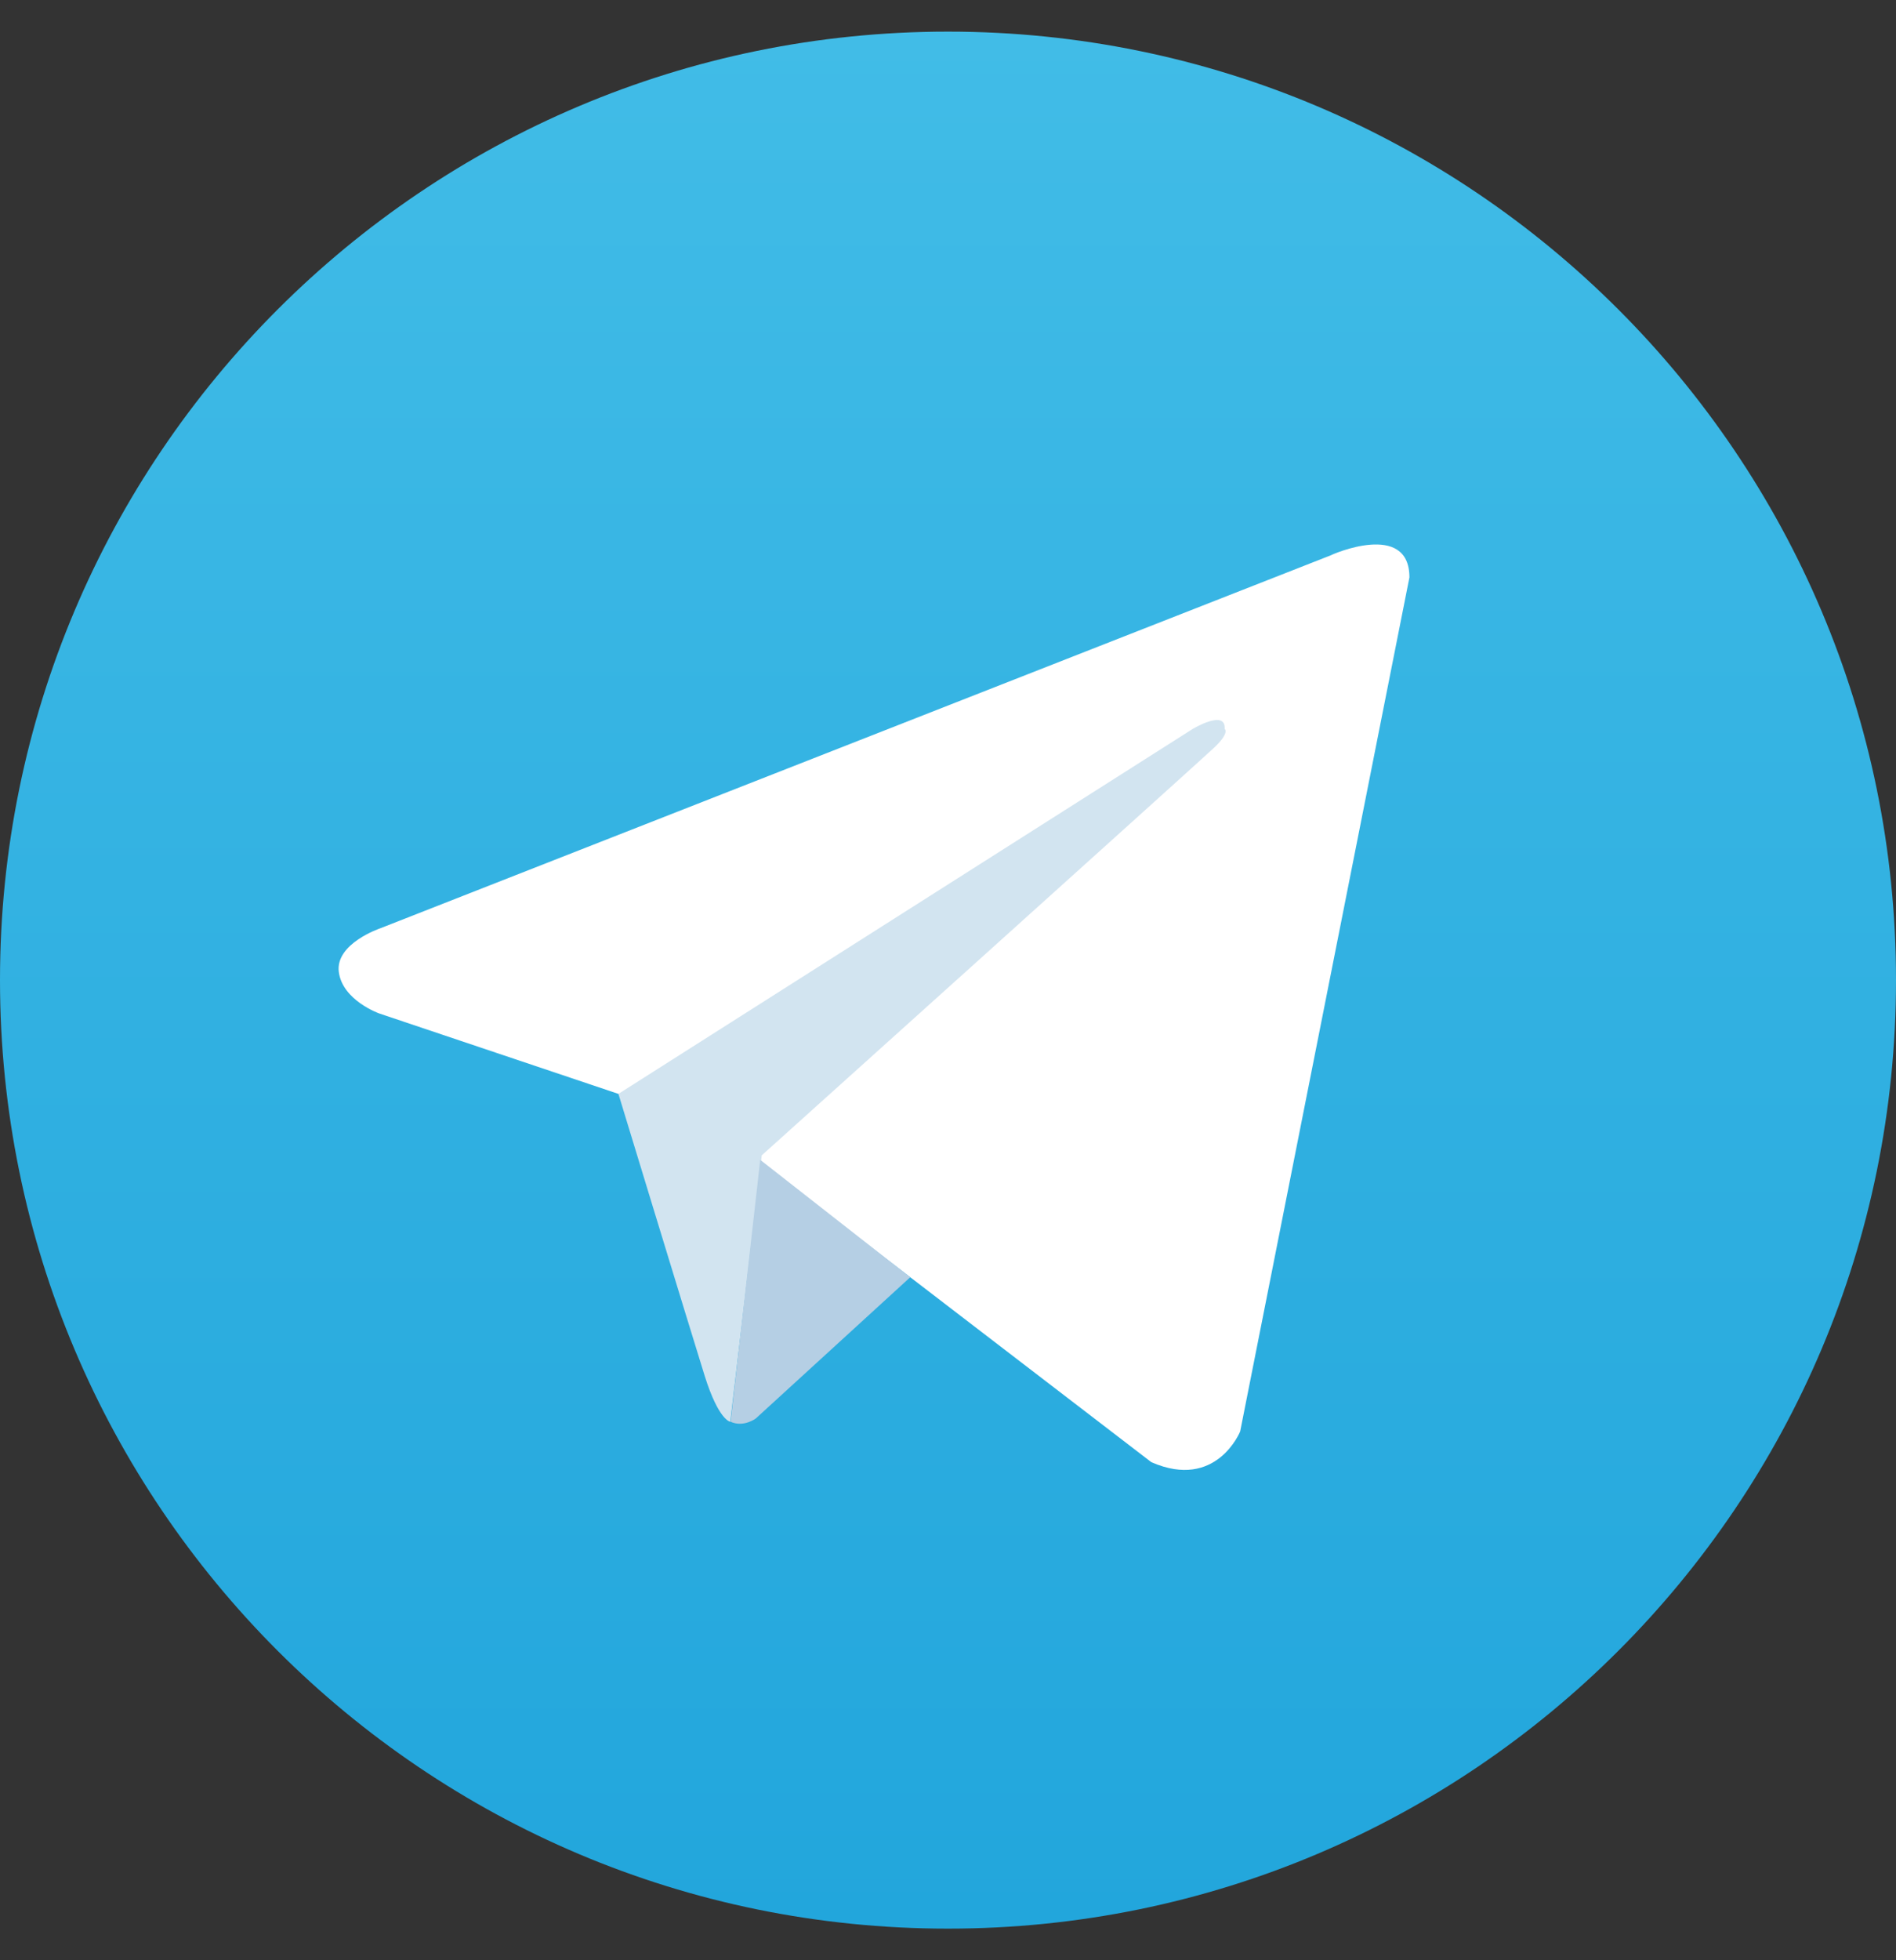<svg width="30" height="31" viewBox="0 0 30 31" fill="none" xmlns="http://www.w3.org/2000/svg">
<rect x="0" y="0" width="30" height="31" fill="#333333" stroke="none"/>
<g clip-path="url(#clip0_304_746)">
<path d="M15 30.5C23.284 30.5 30 23.784 30 15.5C30 7.216 23.284 0.5 15 0.5C6.716 0.5 0 7.216 0 15.5C0 23.784 6.716 30.5 15 30.5Z" fill="url(#paint0_linear_304_746)"/>
<path d="M22.301 9.131L19.623 22.637C19.623 22.637 19.248 23.574 18.217 23.123L12.035 18.383L9.785 17.299L6 16.027C6 16.027 5.42 15.822 5.361 15.371C5.303 14.92 6.018 14.68 6.018 14.68L21.064 8.779C21.064 8.773 22.301 8.228 22.301 9.131Z" fill="white"/>
<path d="M11.555 22.484C11.555 22.484 11.373 22.467 11.15 21.758C10.928 21.049 9.785 17.299 9.785 17.299L18.873 11.527C18.873 11.527 19.4 11.211 19.377 11.527C19.377 11.527 19.471 11.586 19.189 11.844C18.908 12.107 12.053 18.271 12.053 18.271" fill="#D2E4F0"/>
<path d="M14.402 20.199L11.959 22.432C11.959 22.432 11.766 22.578 11.56 22.484L12.029 18.342" fill="#B5CFE4"/>
</g>
<defs>
<linearGradient id="paint0_linear_304_746" x1="15" y1="0.5" x2="15" y2="30.391" gradientUnits="userSpaceOnUse">
<stop stop-color="#41BCE7"/>
<stop offset="1" stop-color="#22A6DC"/>
</linearGradient>
<clipPath id="clip0_304_746">
<rect width="30" height="30" fill="white" transform="translate(0 0.5)"/>
</clipPath>
</defs>
</svg>
